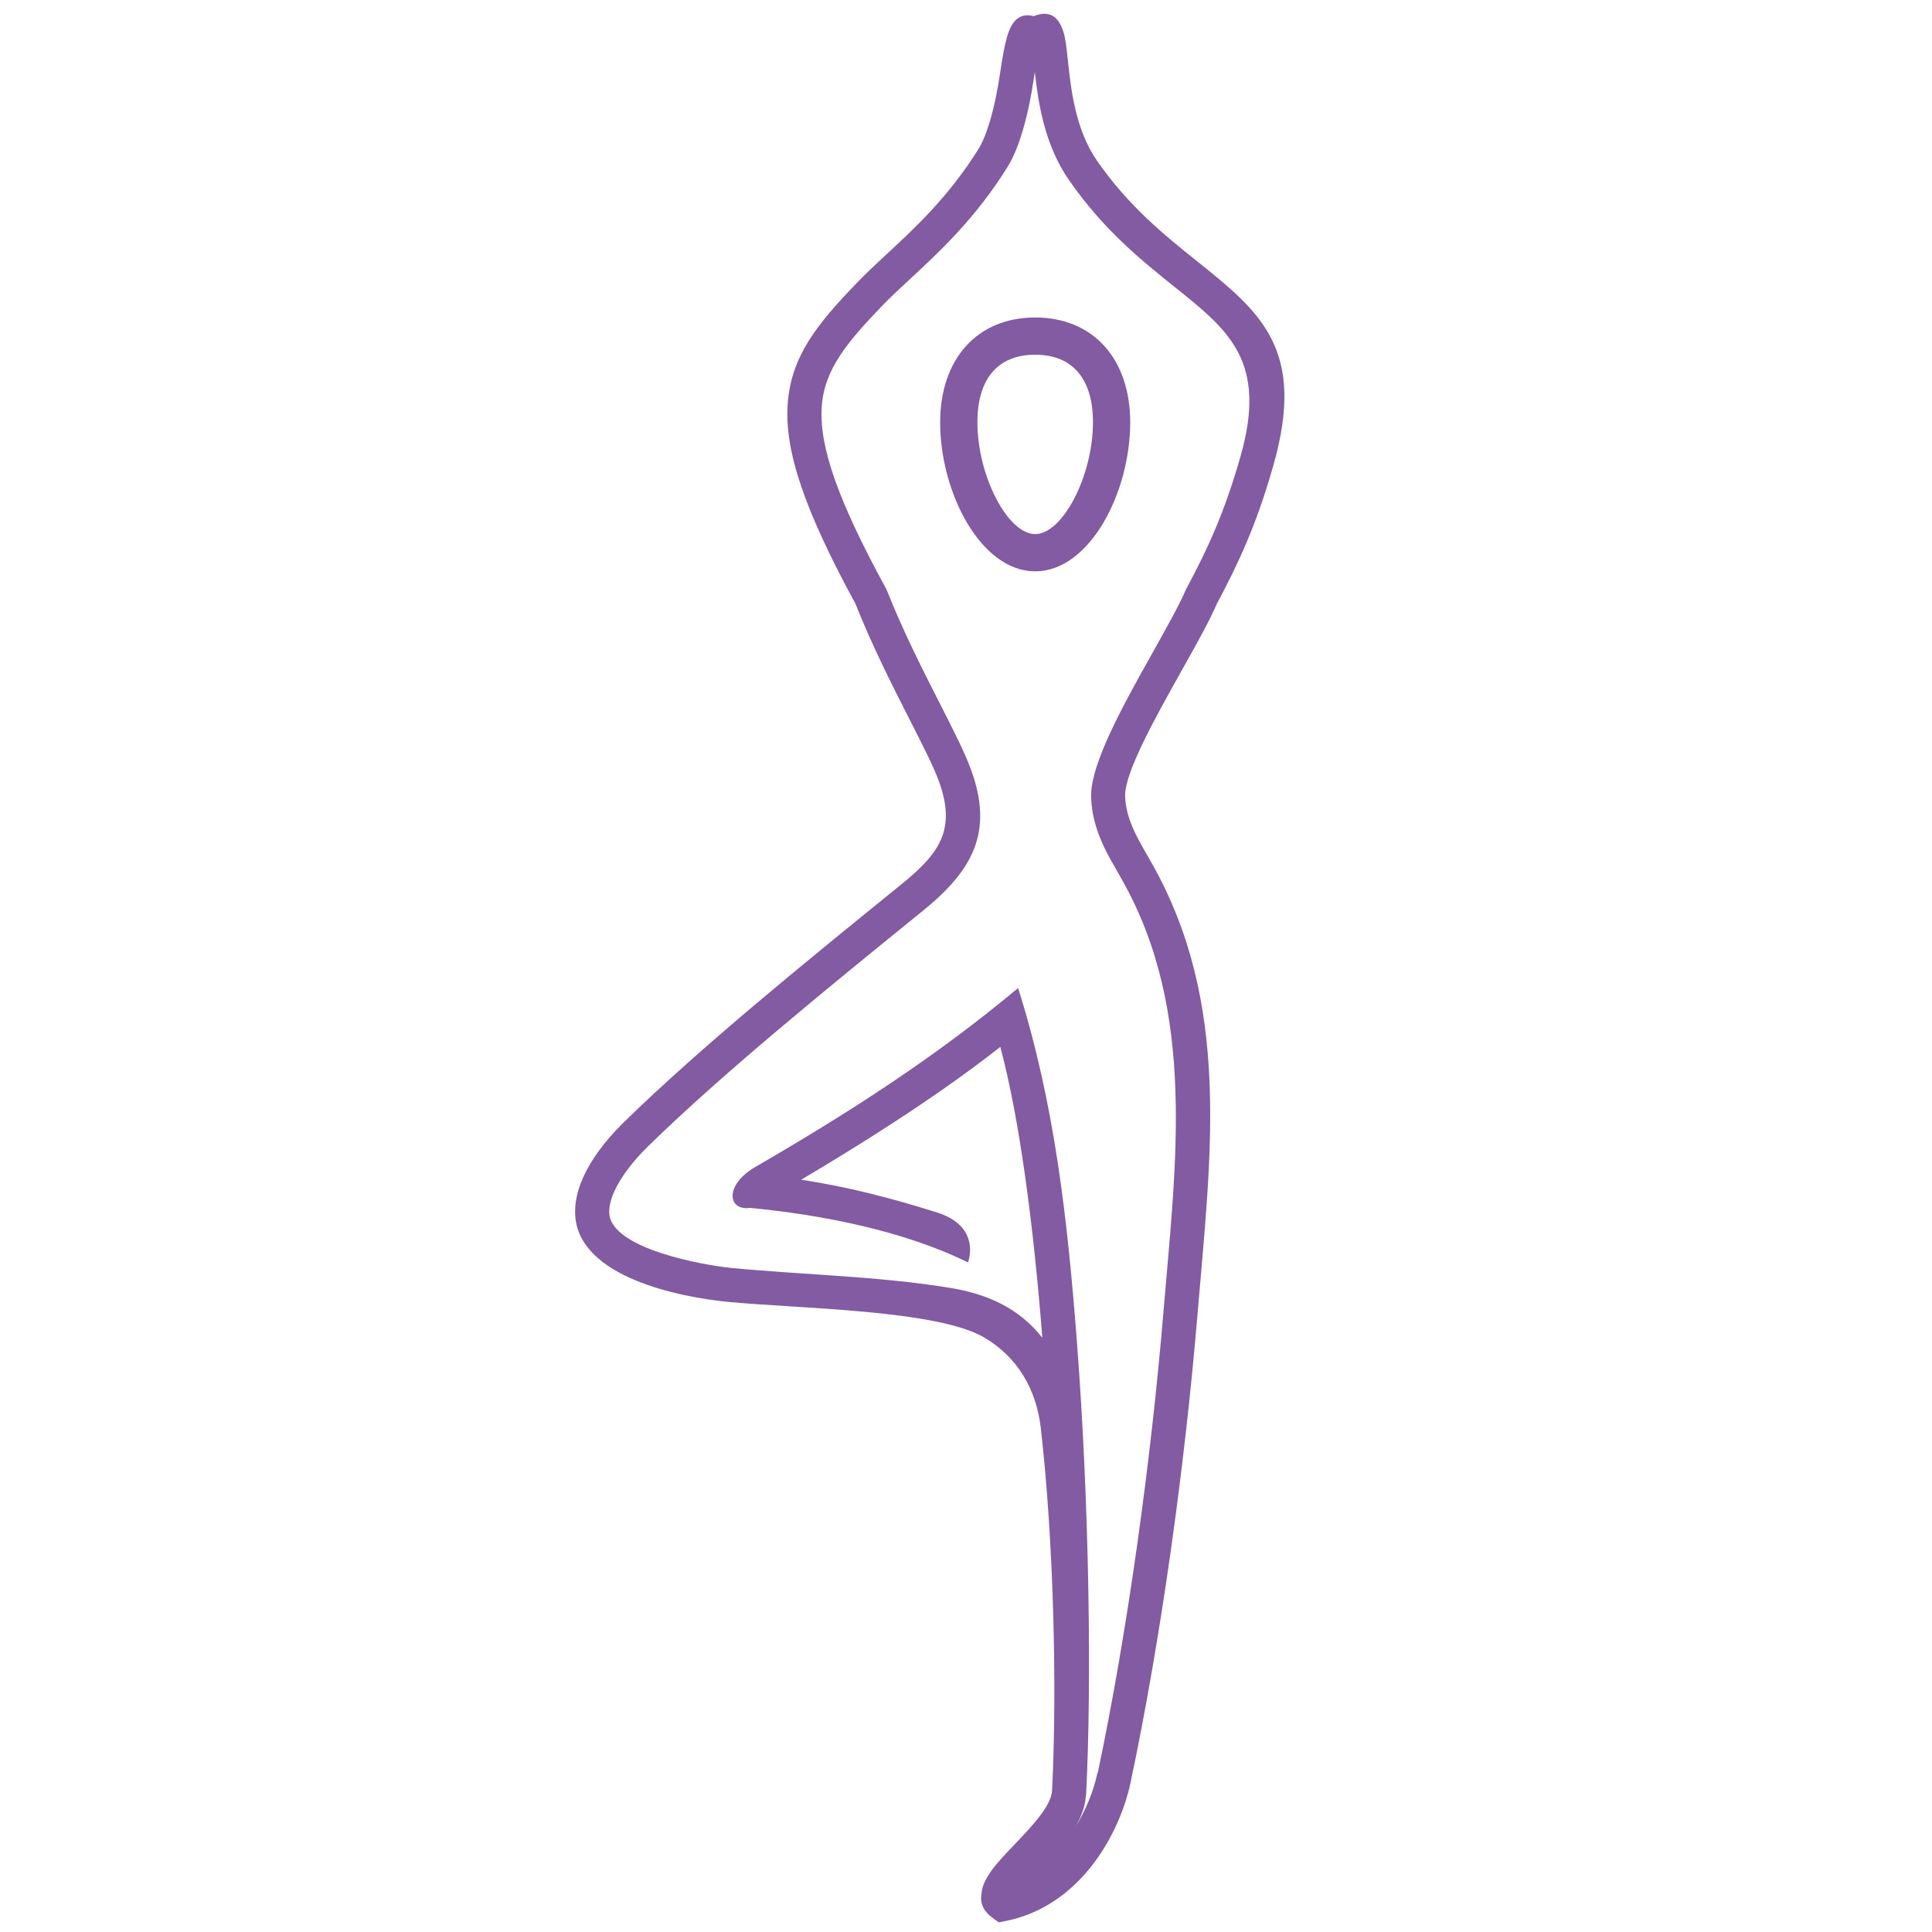 <?xml version="1.0" encoding="UTF-8"?>
<svg id="Layer_1" data-name="Layer 1" xmlns="http://www.w3.org/2000/svg" version="1.1" viewBox="0 0 145.286 145.286">
  <defs>
    <style>
      .cls-1, .cls-2 {
        fill: #825ba3;
        stroke-width: 0px;
      }

      .cls-2 {
        fill-rule: evenodd;
      }
    </style>
  </defs>
  <path class="cls-1" d="M77.846,42.965c-4.09,0-7.146-5.915-7.146-11.203,0-4.792,2.805-7.888,7.146-7.888,4.341,0,7.146,3.096,7.146,7.888,0,5.288-3.056,11.203-7.146,11.203ZM77.846,26.674c-2.803,0-4.346,1.807-4.346,5.088,0,4.005,2.275,8.403,4.346,8.403s4.345-4.398,4.345-8.403c0-3.281-1.543-5.088-4.345-5.088Z"/>
  <path class="cls-2" d="M81.64,135.19c-.075.812-.401,1.597-.867,2.352.906-1.411,1.487-2.946,1.764-4.259l.021.005c2.246-10.672,4.006-23.489,4.942-34.738.92-11.036,2.493-22.482-3.137-32.41l-.876-1.549c-.806-1.441-1.391-2.996-1.436-4.662-.064-2.487,2.457-6.984,4.626-10.853,1.042-1.861,2.003-3.572,2.489-4.708l.012-.032.037-.069c.798-1.489,1.521-2.932,2.193-4.529.665-1.579,1.285-3.331,1.888-5.454,2.017-7.111-.886-9.439-4.935-12.681-2.496-2.001-5.381-4.312-7.983-8.074-1.838-2.654-2.305-5.826-2.56-8.116l-.082.539c-.151,1.032-.418,2.471-.817,3.832-.303,1.033-.686,2.026-1.161,2.785-2.412,3.86-5.073,6.328-7.318,8.411-.776.72-1.501,1.391-2.124,2.039-2.616,2.721-4.341,4.78-4.523,7.583-.193,2.976,1.195,6.992,4.834,13.655l.045.083.025.064c1.19,3.018,2.72,6.026,3.993,8.529,1.014,1.991,1.868,3.671,2.319,4.922h.003c1.755,4.768.075,7.647-3.621,10.644-3.549,2.877-7.277,5.903-10.876,8.943-3.559,3.004-6.939,5.984-9.783,8.761-1.147,1.12-2.989,3.293-2.915,5.02.116,2.694,7.146,3.931,9.2,4.128,5.439.521,10.886.608,16.301,1.475,3.013.482,5.33,1.579,7.065,3.774-.658-8.382-1.684-16.323-3.158-21.875-5.085,4.004-11.27,7.797-14.983,9.992,3.394.501,6.894,1.404,10.243,2.468,3.358,1.067,2.308,3.748,2.308,3.748-4.883-2.397-10.993-3.577-16.382-4.1-1.713.241-1.918-1.735.356-3.056,7.064-4.102,13.507-8.225,19.793-13.475,2.749,8.662,3.717,17.431,4.413,26.467.969,12.564,1.111,26.02.711,34.007-.007.138-.021.276-.042.413h0ZM78.272,107.403c-.34-2.944-1.767-5.364-4.275-6.833-3.547-2.076-13.957-2.161-19.221-2.666-3.603-.344-11.32-1.852-11.523-6.571-.113-2.623,1.916-5.236,3.689-6.968,2.901-2.834,6.323-5.851,9.914-8.884,3.551-2.997,7.324-6.059,10.917-8.971,2.825-2.292,4.182-4.087,2.826-7.772v-.009c-.37-1.031-1.209-2.678-2.202-4.632-1.281-2.519-2.819-5.543-4.067-8.698-3.859-7.081-5.325-11.49-5.099-14.958.238-3.657,2.225-6.071,5.236-9.201.68-.705,1.426-1.399,2.226-2.14,2.13-1.976,4.655-4.318,6.885-7.888.341-.546.635-1.322.879-2.152.355-1.209.597-2.526.737-3.481.188-1.281.351-2.178.528-2.786.39-1.356,1.025-1.822,2.017-1.579l.149-.057c1.088-.358,1.709.108,2.068,1.2.172.519.25,1.259.349,2.184.216,2.051.549,5.176,2.18,7.531,2.386,3.447,5.119,5.636,7.483,7.531,4.818,3.86,8.276,6.631,5.796,15.373-.626,2.211-1.283,4.061-1.997,5.755-.697,1.656-1.441,3.146-2.259,4.674-.553,1.287-1.529,3.029-2.593,4.926-2.012,3.589-4.35,7.76-4.304,9.534.048,1.851,1.099,3.449,1.98,5.007,6.017,10.615,4.465,21.933,3.469,33.889-.95,11.419-2.749,24.462-5.045,35.305-.454,2.141-1.583,4.781-3.442,6.874-1.489,1.675-3.448,3.013-5.912,3.511l-.554.112-.456-.333c-.739-.542-.969-1.157-.839-1.836.032-.551.327-1.149.794-1.788.429-.582,1.025-1.205,1.665-1.877,1.285-1.345,2.788-2.921,2.846-4.073.39-7.799.108-18.966-.849-27.254h0ZM78.449,2.857"/>
</svg>